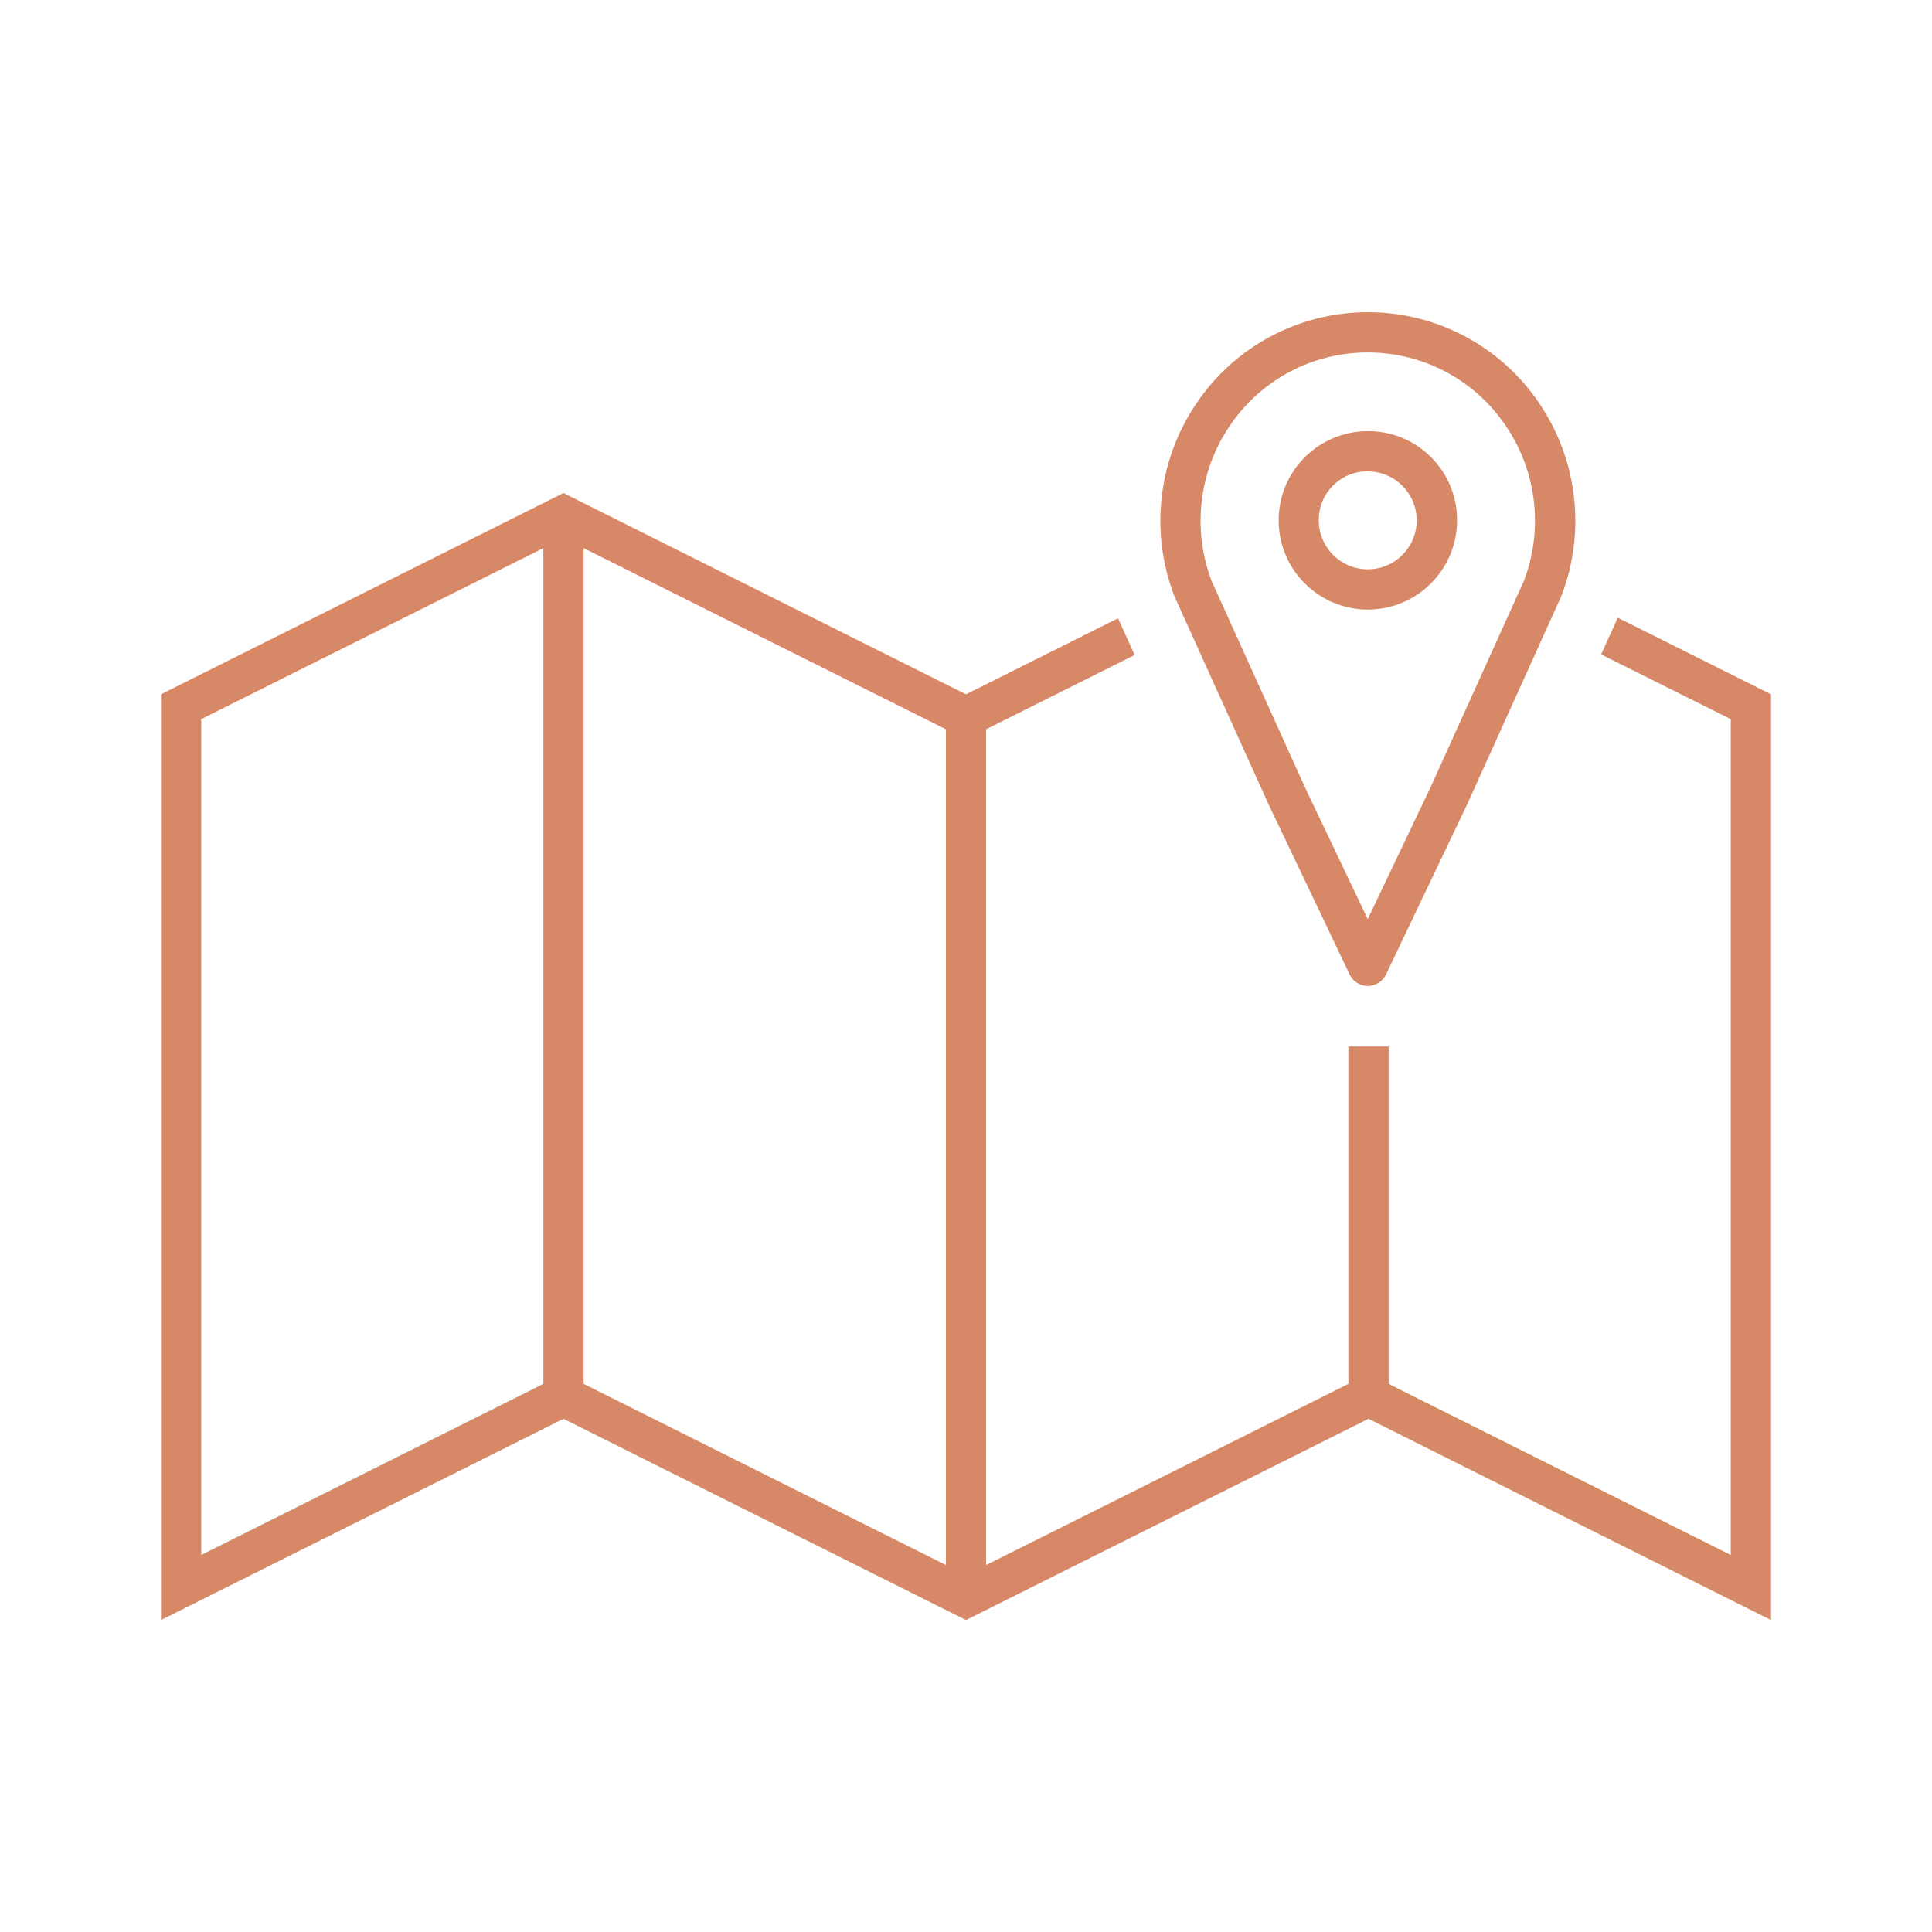 <?xml version="1.0" ?><svg width="120" height="120" viewBox="0 0 120 120" fill="none" xmlns="http://www.w3.org/2000/svg">
<path d="M100.482 38.368L99.451 40.648L107.5 44.668V96.58L86.25 85.956V65H83.75V85.956L61.25 97.204V45.296L70.475 40.684L69.442 38.404L60 43.124L35 30.624L10 43.124V100.624L35 88.124L60 100.624L85 88.124L110 100.624V43.124L100.482 38.368ZM33.75 85.956L12.5 96.58V44.668L33.75 34.044V85.956ZM58.75 97.204L36.25 85.956V34.044L58.75 45.296V97.204Z" fill="#D68867"/>
<path d="M84.953 21.892C88.4 21.888 91.621 23.604 93.54 26.468C95.457 29.3 95.871 32.896 94.648 36.092L88.852 48.904L84.953 57.088L81.078 48.956L75.26 36.096C74.035 32.892 74.456 29.288 76.385 26.448C78.303 23.596 81.52 21.884 84.96 21.892M84.96 19.392C80.688 19.388 76.695 21.512 74.311 25.056C71.916 28.588 71.409 33.076 72.956 37.056L78.804 49.984L83.852 60.572C84.172 61.18 84.927 61.416 85.539 61.096C85.765 60.98 85.949 60.796 86.067 60.572L91.116 49.984L96.963 37.056C98.51 33.076 98.004 28.592 95.609 25.056C93.225 21.512 89.231 19.388 84.96 19.392Z" fill="#D68867"/>
<path d="M84.954 29.28C86.633 29.28 87.993 30.64 87.993 32.32C87.993 33.996 86.633 35.36 84.954 35.36C83.275 35.36 81.913 33.996 81.913 32.32C81.895 30.656 83.228 29.296 84.888 29.28C84.91 29.28 84.932 29.28 84.954 29.28ZM84.954 26.78C81.894 26.784 79.416 29.264 79.42 32.324C79.424 35.384 81.907 37.864 84.966 37.86C88.023 37.856 90.5 35.376 90.5 32.32C90.513 29.272 88.054 26.792 85.007 26.78C84.992 26.78 84.976 26.78 84.96 26.78H84.954Z" fill="#D68867"/>
</svg>
